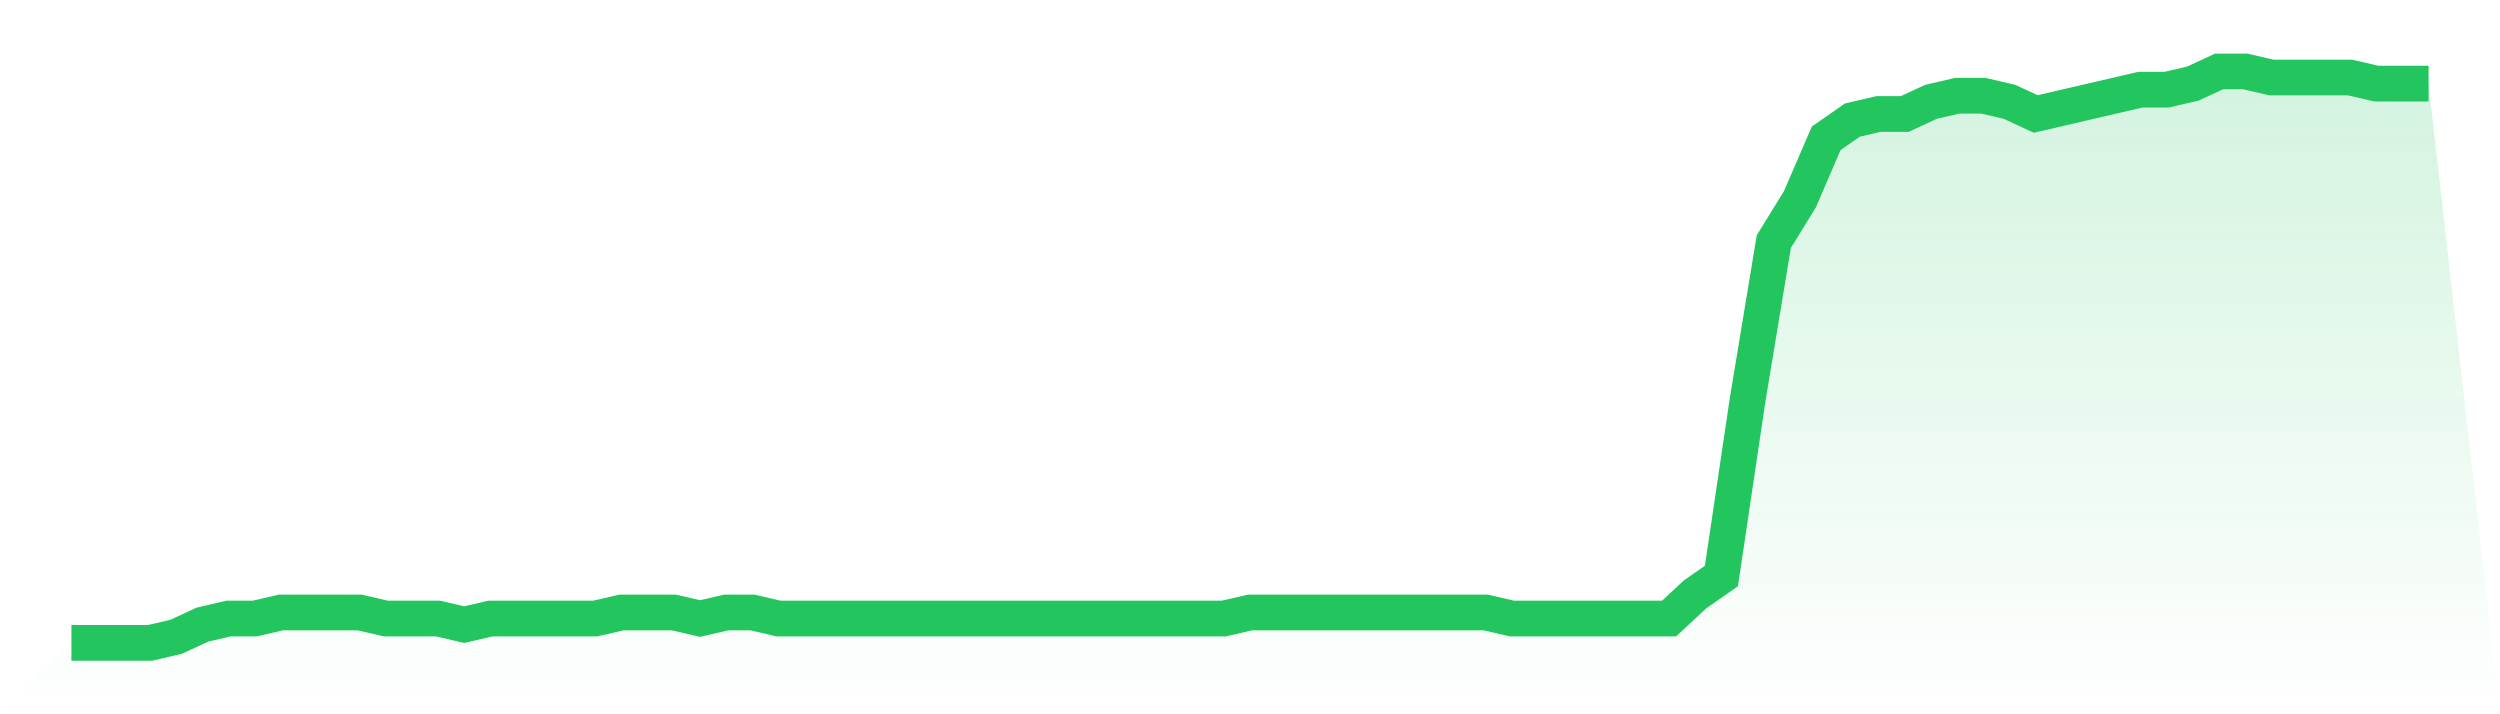 <svg viewBox="0 0 140 40" xmlns="http://www.w3.org/2000/svg">
<defs>
<linearGradient id="gradient" x1="0" x2="0" y1="0" y2="1">
<stop offset="0%" stop-color="#22c55e" stop-opacity="0.2"/>
<stop offset="100%" stop-color="#22c55e" stop-opacity="0"/>
</linearGradient>
</defs>
<path d="M4,36 L4,36 L5.467,36 L6.933,36 L8.4,36 L9.867,35.66 L11.333,34.979 L12.8,34.638 L14.267,34.638 L15.733,34.298 L17.2,34.298 L18.667,34.298 L20.133,34.298 L21.6,34.638 L23.067,34.638 L24.533,34.638 L26,34.979 L27.467,34.638 L28.933,34.638 L30.4,34.638 L31.867,34.638 L33.333,34.638 L34.8,34.298 L36.267,34.298 L37.733,34.298 L39.2,34.638 L40.667,34.298 L42.133,34.298 L43.6,34.638 L45.067,34.638 L46.533,34.638 L48,34.638 L49.467,34.638 L50.933,34.638 L52.4,34.638 L53.867,34.638 L55.333,34.638 L56.8,34.638 L58.267,34.638 L59.733,34.638 L61.2,34.638 L62.667,34.638 L64.133,34.638 L65.6,34.638 L67.067,34.638 L68.533,34.638 L70,34.298 L71.467,34.298 L72.933,34.298 L74.4,34.298 L75.867,34.298 L77.333,34.298 L78.8,34.298 L80.267,34.298 L81.733,34.298 L83.2,34.298 L84.667,34.638 L86.133,34.638 L87.6,34.638 L89.067,34.638 L90.533,34.638 L92,34.638 L93.467,34.638 L94.933,33.277 L96.4,32.255 L97.867,22.383 L99.333,13.532 L100.8,11.149 L102.267,7.745 L103.733,6.723 L105.2,6.383 L106.667,6.383 L108.133,5.702 L109.6,5.362 L111.067,5.362 L112.533,5.702 L114,6.383 L115.467,6.043 L116.933,5.702 L118.4,5.362 L119.867,5.021 L121.333,5.021 L122.8,4.681 L124.267,4 L125.733,4 L127.2,4.34 L128.667,4.34 L130.133,4.34 L131.6,4.34 L133.067,4.681 L134.533,4.681 L136,4.681 L140,40 L0,40 z" fill="url(#gradient)"/>
<path d="M4,36 L4,36 L5.467,36 L6.933,36 L8.4,36 L9.867,35.66 L11.333,34.979 L12.8,34.638 L14.267,34.638 L15.733,34.298 L17.2,34.298 L18.667,34.298 L20.133,34.298 L21.6,34.638 L23.067,34.638 L24.533,34.638 L26,34.979 L27.467,34.638 L28.933,34.638 L30.4,34.638 L31.867,34.638 L33.333,34.638 L34.8,34.298 L36.267,34.298 L37.733,34.298 L39.2,34.638 L40.667,34.298 L42.133,34.298 L43.6,34.638 L45.067,34.638 L46.533,34.638 L48,34.638 L49.467,34.638 L50.933,34.638 L52.4,34.638 L53.867,34.638 L55.333,34.638 L56.8,34.638 L58.267,34.638 L59.733,34.638 L61.2,34.638 L62.667,34.638 L64.133,34.638 L65.6,34.638 L67.067,34.638 L68.533,34.638 L70,34.298 L71.467,34.298 L72.933,34.298 L74.4,34.298 L75.867,34.298 L77.333,34.298 L78.8,34.298 L80.267,34.298 L81.733,34.298 L83.2,34.298 L84.667,34.638 L86.133,34.638 L87.6,34.638 L89.067,34.638 L90.533,34.638 L92,34.638 L93.467,34.638 L94.933,33.277 L96.4,32.255 L97.867,22.383 L99.333,13.532 L100.8,11.149 L102.267,7.745 L103.733,6.723 L105.2,6.383 L106.667,6.383 L108.133,5.702 L109.6,5.362 L111.067,5.362 L112.533,5.702 L114,6.383 L115.467,6.043 L116.933,5.702 L118.4,5.362 L119.867,5.021 L121.333,5.021 L122.8,4.681 L124.267,4 L125.733,4 L127.2,4.34 L128.667,4.34 L130.133,4.34 L131.6,4.34 L133.067,4.681 L134.533,4.681 L136,4.681" fill="none" stroke="#22c55e" stroke-width="2"/>
</svg>
